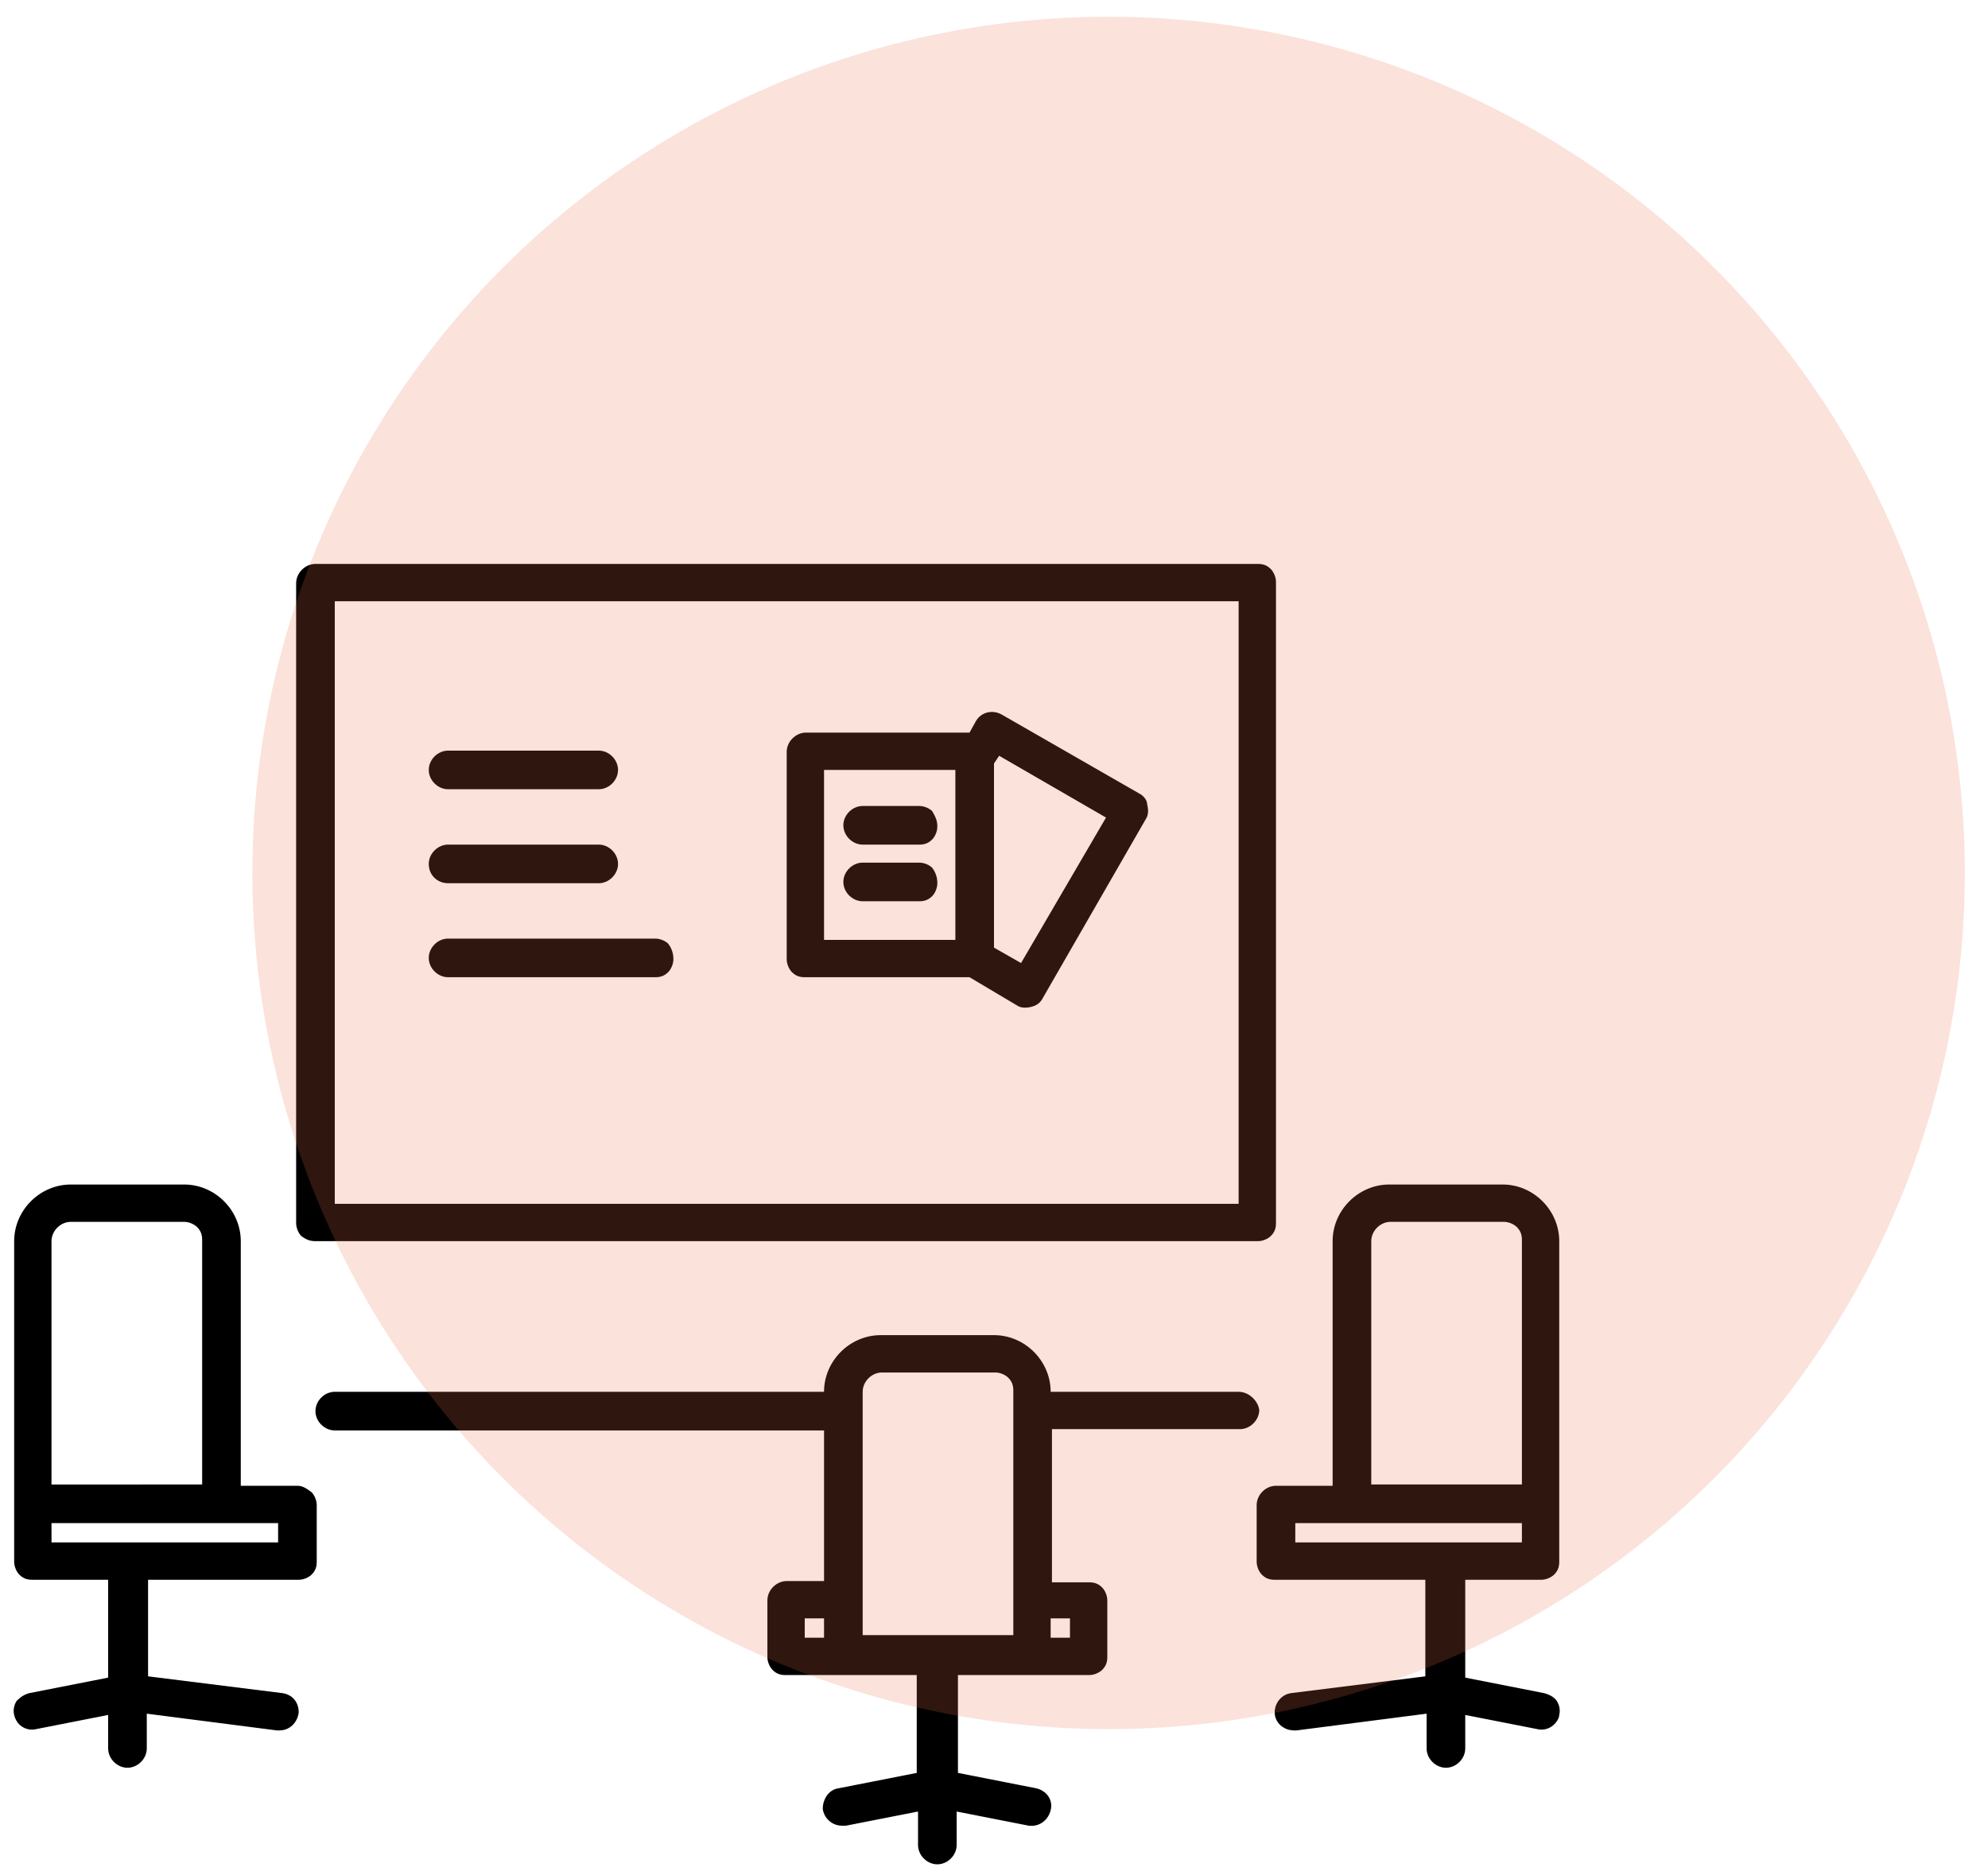 <?xml version="1.0" encoding="utf-8"?>
<!-- Generator: Adobe Illustrator 25.3.1, SVG Export Plug-In . SVG Version: 6.00 Build 0)  -->
<svg version="1.1" id="Capa_1" xmlns="http://www.w3.org/2000/svg" xmlns:xlink="http://www.w3.org/1999/xlink" x="0px" y="0px"
	 viewBox="0 0 154.4 145.6" style="enable-background:new 0 0 154.4 145.6;" xml:space="preserve">
<style type="text/css">
	.st0{fill:#EB724C;fill-opacity:0.2;}
</style>
<path d="M23.1,115.4h-4.4v-19c0-1.2-0.5-2.3-1.3-3.1c-0.8-0.8-1.9-1.3-3.1-1.3H5.5c-1.2,0-2.3,0.5-3.1,1.3c-0.8,0.8-1.3,1.9-1.3,3.1
	v24.9c0,0.4,0.2,0.8,0.4,1c0.3,0.3,0.6,0.4,1,0.4h5.9v7.6l-6.1,1.2v0c-0.4,0.1-0.7,0.3-1,0.6c-0.2,0.3-0.3,0.7-0.2,1.1
	c0.1,0.4,0.3,0.7,0.6,0.9c0.3,0.2,0.7,0.3,1.1,0.2l5.6-1.1v2.6c0,0.8,0.7,1.5,1.5,1.5c0.8,0,1.5-0.7,1.5-1.5v-2.7l10.1,1.3l0,0
	c0.1,0,0.1,0,0.2,0c0.8,0,1.4-0.6,1.5-1.4c0-0.8-0.5-1.4-1.3-1.5l-10.4-1.3v-7.5h11.7h0c0.4,0,0.8-0.2,1-0.4c0.3-0.3,0.4-0.6,0.4-1
	v-4.4c0-0.4-0.2-0.8-0.4-1C23.8,115.6,23.5,115.4,23.1,115.4L23.1,115.4z M4,96.4c0-0.8,0.7-1.5,1.5-1.5h8.8c0.4,0,0.8,0.2,1,0.4
	c0.3,0.3,0.4,0.6,0.4,1v19H4L4,96.4z M21.6,119.8H4v-1.5h17.6V119.8z M116.7,92h-8.8c-1.2,0-2.3,0.5-3.1,1.3
	c-0.8,0.8-1.3,1.9-1.3,3.1v19h-4.4c-0.8,0-1.5,0.7-1.5,1.5v4.4c0,0.4,0.2,0.8,0.4,1c0.3,0.3,0.6,0.4,1,0.4h11.7v7.5l-10.4,1.3h0
	c-0.8,0.1-1.3,0.8-1.3,1.5c0,0.8,0.7,1.4,1.5,1.4c0.1,0,0.1,0,0.2,0l10.1-1.3v2.7c0,0.8,0.7,1.5,1.5,1.5c0.8,0,1.5-0.7,1.5-1.5v-2.6
	l5.6,1.1h0c0.4,0.1,0.8,0,1.1-0.2c0.3-0.2,0.6-0.6,0.6-0.9c0.1-0.4,0-0.8-0.2-1.1c-0.2-0.3-0.6-0.5-1-0.6l-6.1-1.2v-7.6h5.9
	c0.4,0,0.8-0.2,1-0.4c0.3-0.3,0.4-0.6,0.4-1V96.4c0-1.2-0.5-2.3-1.3-3.1C119,92.5,117.9,92,116.7,92L116.7,92z M106.5,96.4
	c0-0.8,0.7-1.5,1.5-1.5h8.8c0.4,0,0.8,0.2,1,0.4c0.3,0.3,0.4,0.6,0.4,1v19h-11.7V96.4z M118.2,119.8l-17.6,0v-1.5h17.6L118.2,119.8z
	 M24.5,96.4h73.2c0.4,0,0.8-0.2,1-0.4c0.3-0.3,0.4-0.6,0.4-1V45.2c0-0.4-0.2-0.8-0.4-1c-0.3-0.3-0.6-0.4-1-0.4H24.5
	c-0.8,0-1.5,0.7-1.5,1.5v49.7c0,0.4,0.2,0.8,0.4,1C23.8,96.3,24.1,96.4,24.5,96.4L24.5,96.4z M26,46.7l70.2,0v46.8H26V46.7z
	 M96.2,108.1H81.6c0-1.2-0.5-2.3-1.3-3.1c-0.8-0.8-1.9-1.3-3.1-1.3h-8.8c-1.2,0-2.3,0.5-3.1,1.3c-0.8,0.8-1.3,1.9-1.3,3.1H26
	c-0.8,0-1.5,0.7-1.5,1.5c0,0.8,0.7,1.5,1.5,1.5h38v11.7l-2.9,0c-0.8,0-1.5,0.7-1.5,1.5v4.4c0,0.4,0.2,0.8,0.4,1
	c0.3,0.3,0.6,0.4,1,0.4h10.2v7.6l-6.1,1.2v0c-0.7,0.1-1.2,0.8-1.2,1.6c0.1,0.7,0.7,1.3,1.5,1.3c0.1,0,0.2,0,0.3,0l5.6-1.1l0,2.6
	c0,0.8,0.7,1.5,1.5,1.5s1.5-0.7,1.5-1.5v-2.6l5.6,1.1c0.8,0.1,1.5-0.4,1.7-1.2c0.2-0.8-0.3-1.5-1.1-1.7l-6.1-1.2v-7.6h10.2
	c0.4,0,0.8-0.2,1-0.4c0.3-0.3,0.4-0.6,0.4-1v-4.4c0-0.4-0.2-0.8-0.4-1c-0.3-0.3-0.6-0.4-1-0.4h-2.9V111h14.6c0.8,0,1.5-0.7,1.5-1.5
	C97.7,108.8,97,108.1,96.2,108.1L96.2,108.1z M62.6,125.7H64v1.5l-1.5,0V125.7z M67,124.2l0-16.1c0-0.8,0.7-1.5,1.5-1.5h8.8
	c0.4,0,0.8,0.2,1,0.4c0.3,0.3,0.4,0.6,0.4,1v19H67L67,124.2z M83.1,125.7v1.5l-1.5,0v-1.5H83.1z M88.6,61.7l-10.8-6.2l0,0
	c-0.7-0.4-1.6-0.2-2,0.5l-0.5,0.9H62.6c-0.8,0-1.5,0.7-1.5,1.5v16.1c0,0.4,0.2,0.8,0.4,1c0.3,0.3,0.6,0.4,1,0.4h12.8l3.7,2.2
	c0.3,0.2,0.7,0.2,1.1,0.1c0.4-0.1,0.7-0.3,0.9-0.7l8-13.9v0c0.2-0.3,0.2-0.7,0.1-1.1C89.1,62.2,88.9,61.9,88.6,61.7L88.6,61.7z
	 M64,59.8h10.2V73H64V59.8z M79.3,74.8l-2.1-1.2V59.3l0.4-0.6l8.3,4.8L79.3,74.8z M72.8,64.2c0,0.4-0.2,0.8-0.4,1
	c-0.3,0.3-0.6,0.4-1,0.4H67c-0.8,0-1.5-0.7-1.5-1.5c0-0.8,0.7-1.5,1.5-1.5h4.4c0.4,0,0.8,0.2,1,0.4C72.7,63.5,72.8,63.8,72.8,64.2
	L72.8,64.2z M72.8,68.6c0,0.4-0.2,0.8-0.4,1c-0.3,0.3-0.6,0.4-1,0.4H67c-0.8,0-1.5-0.7-1.5-1.5c0-0.8,0.7-1.5,1.5-1.5h4.4
	c0.4,0,0.8,0.2,1,0.4C72.7,67.8,72.8,68.2,72.8,68.6L72.8,68.6z M33.3,59.8c0-0.8,0.7-1.5,1.5-1.5h11.7c0.8,0,1.5,0.7,1.5,1.5
	c0,0.8-0.7,1.5-1.5,1.5H34.8C34,61.3,33.3,60.6,33.3,59.8z M33.3,67.1c0-0.8,0.7-1.5,1.5-1.5h11.7c0.8,0,1.5,0.7,1.5,1.5
	c0,0.8-0.7,1.5-1.5,1.5H34.8C34,68.6,33.3,68,33.3,67.1z M52.3,74.5L52.3,74.5c0,0.4-0.2,0.8-0.4,1c-0.3,0.3-0.6,0.4-1,0.4H34.8
	c-0.8,0-1.5-0.7-1.5-1.5c0-0.8,0.7-1.5,1.5-1.5h16.1c0.4,0,0.8,0.2,1,0.4C52.2,73.7,52.3,74.1,52.3,74.5L52.3,74.5z"/>
<circle class="st0" cx="86.1" cy="67.8" r="66.5"/>
</svg>

